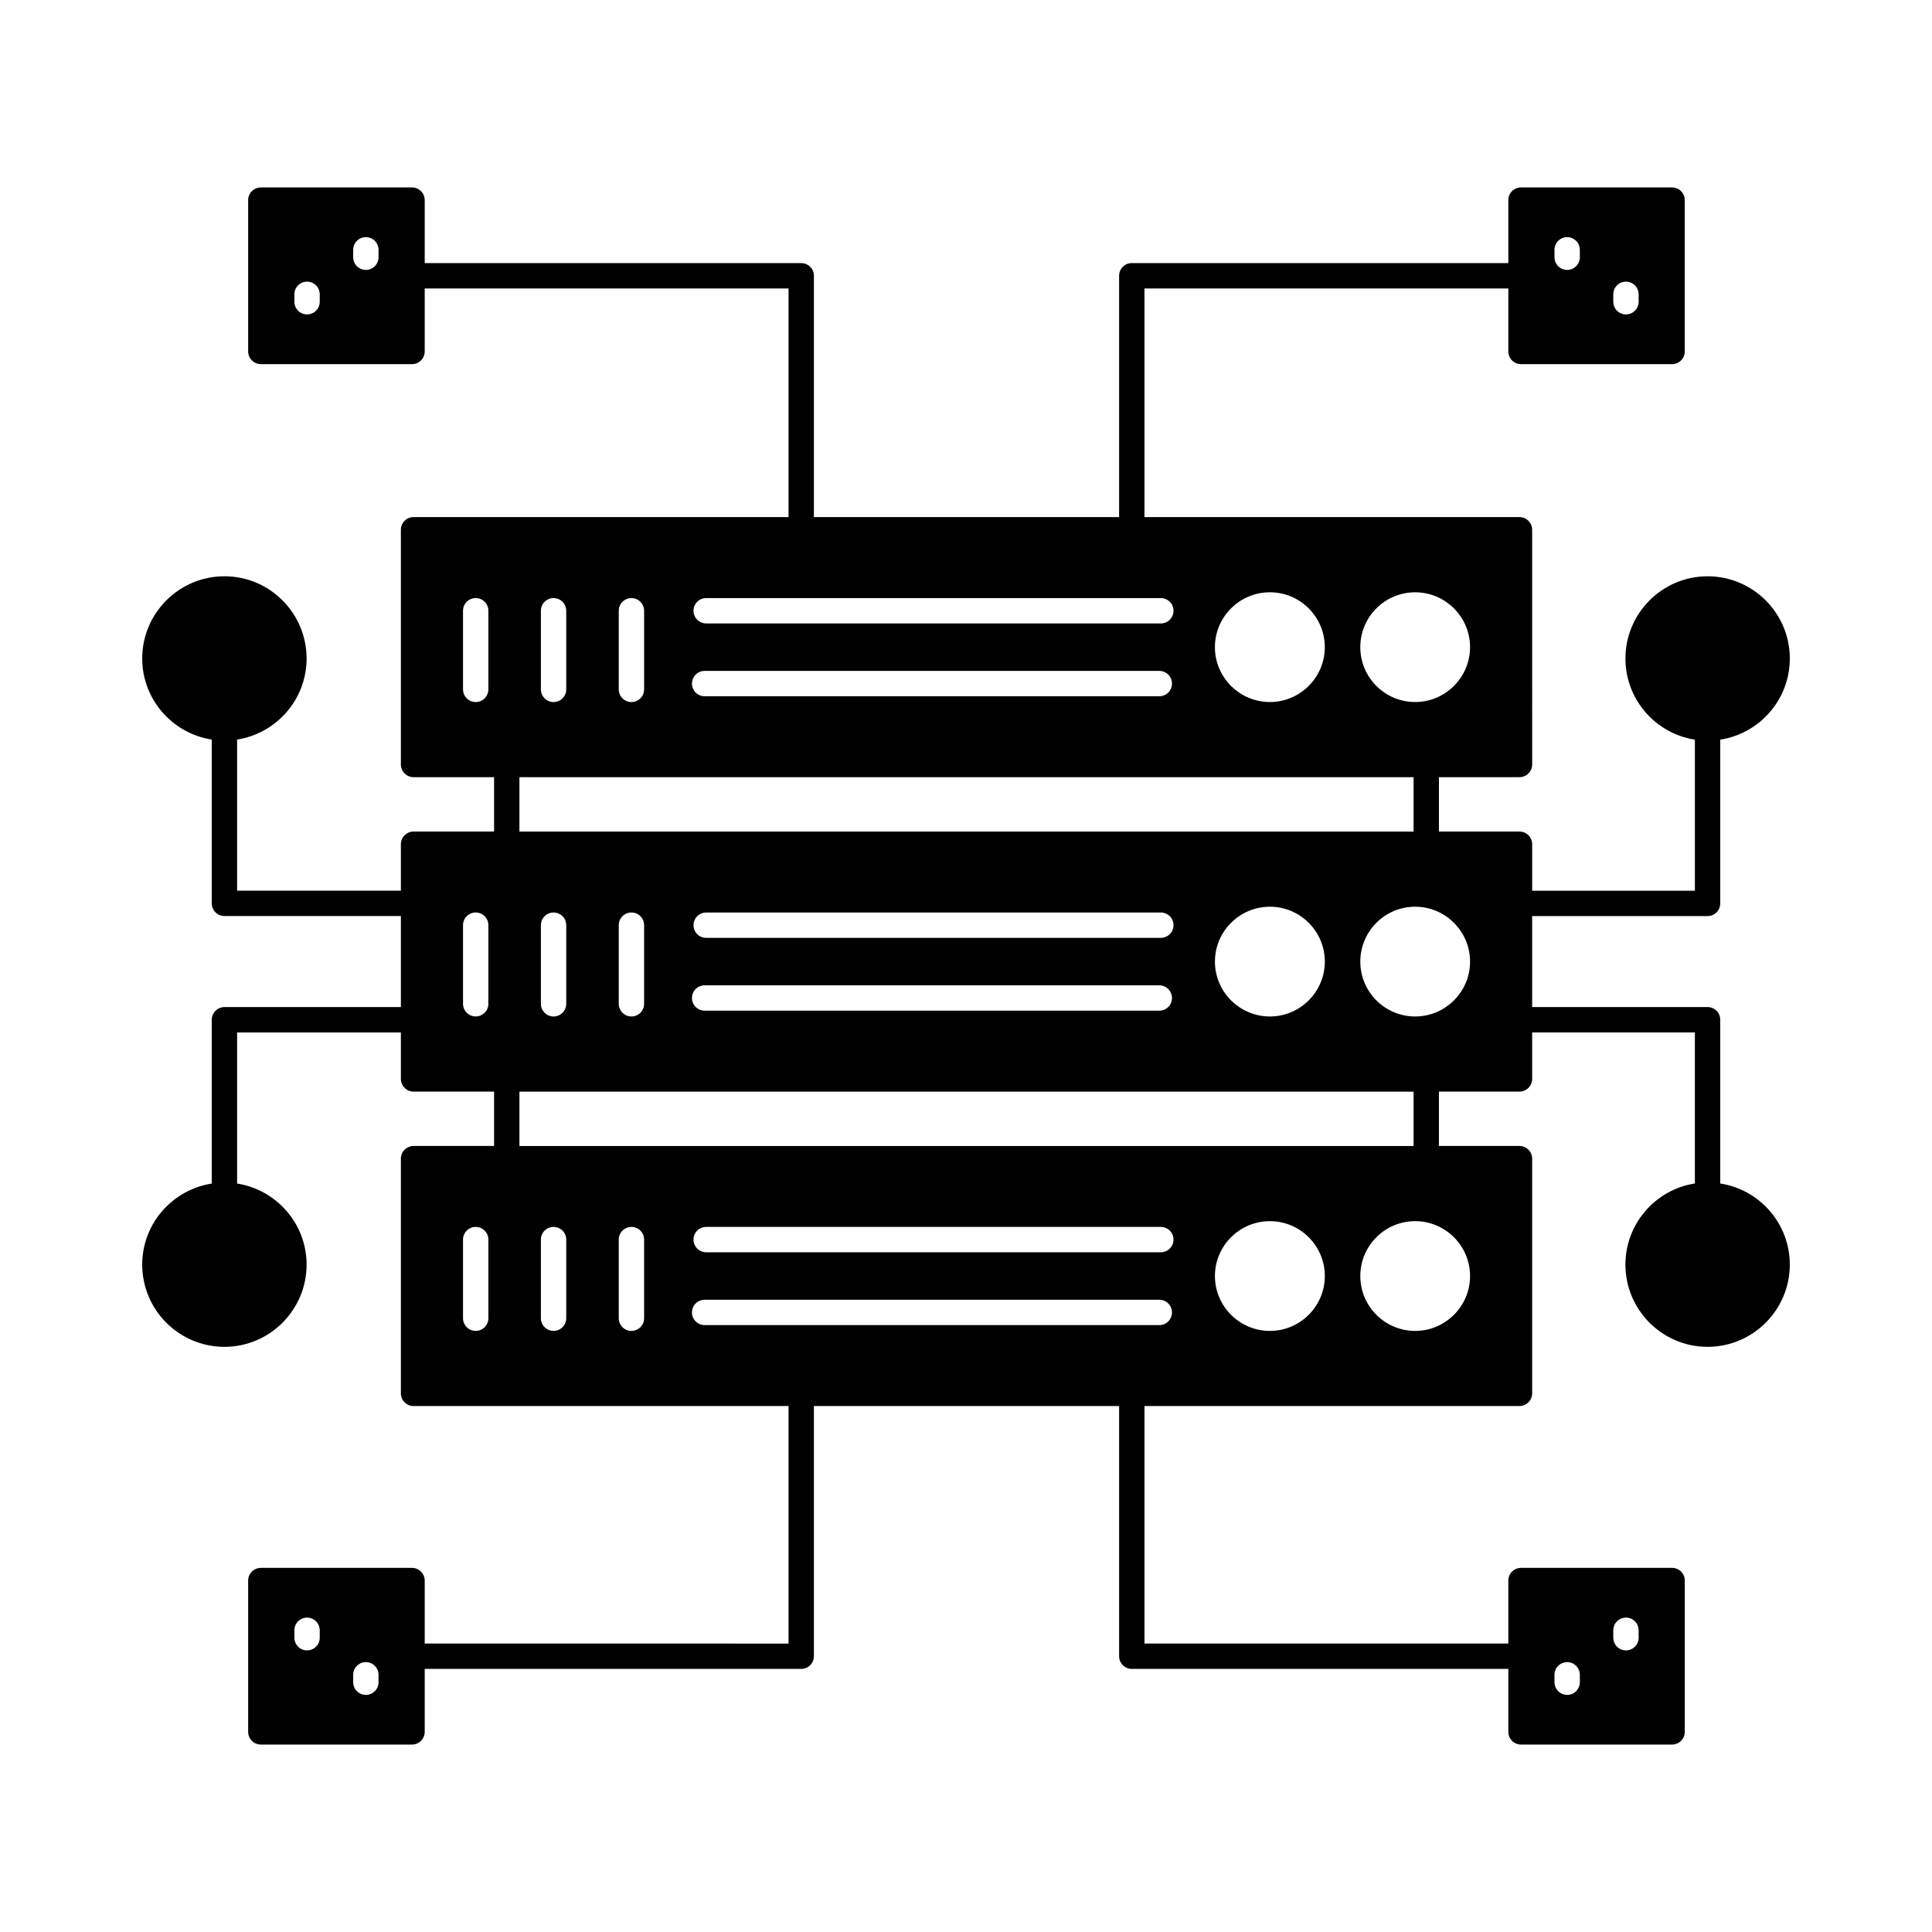 <?xml version="1.0" encoding="UTF-8"?>
<!-- Uploaded to: SVG Repo, www.svgrepo.com, Generator: SVG Repo Mixer Tools -->
<svg fill="#000000" width="800px" height="800px" version="1.1" viewBox="144 144 512 512" xmlns="http://www.w3.org/2000/svg">
 <path d="m599.88 457.64v-43.395c0-1.848-1.477-3.359-3.359-3.359h-46.484v-24.117h46.484c1.883 0 3.359-1.512 3.359-3.359v-43.395c10.445-1.613 18.441-10.648 18.441-21.496 0-12.023-9.773-21.797-21.797-21.797-11.992 0-21.766 9.773-21.766 21.801 0 10.848 7.992 19.883 18.406 21.496v40.035h-43.125v-12.328c0-1.848-1.512-3.359-3.359-3.359h-21.348v-14.41h21.348c1.848 0 3.359-1.512 3.359-3.359l-0.004-62.203c0-1.848-1.512-3.359-3.359-3.359h-99.383v-60.594h96.43v16.695c0 1.848 1.477 3.359 3.359 3.359h40.035c1.883 0 3.359-1.512 3.359-3.359v-40.102c0-1.848-1.477-3.359-3.359-3.359h-40.035c-1.883 0-3.359 1.512-3.359 3.359v16.691l-99.789-0.004c-1.855 0-3.359 1.504-3.359 3.359v63.953h-80.883v-63.953c0-1.855-1.504-3.359-3.359-3.359h-99.781v-16.691c0-1.848-1.512-3.359-3.359-3.359l-40.07 0.004c-1.848 0-3.359 1.512-3.359 3.359v40.102c0 1.848 1.512 3.359 3.359 3.359h40.07c1.848 0 3.359-1.512 3.359-3.359v-16.695h96.422v60.594h-99.379c-1.848 0-3.359 1.512-3.359 3.359v62.203c0 1.848 1.512 3.359 3.359 3.359h21.34v14.41h-21.34c-1.848 0-3.359 1.512-3.359 3.359v12.316l-43.402-0.004v-40.043c10.406-1.621 18.414-10.629 18.414-21.477 0-12.023-9.773-21.801-21.766-21.801-12.023 0.004-21.797 9.777-21.797 21.801 0 10.844 8.004 19.852 18.43 21.477v43.402c0 1.855 1.504 3.359 3.359 3.359h46.762v24.133h-46.762c-1.855 0-3.359 1.504-3.359 3.359v43.406c-10.422 1.629-18.43 10.633-18.43 21.477 0 12.023 9.773 21.797 21.797 21.797 11.992 0 21.766-9.773 21.766-21.797 0-10.848-8.008-19.855-18.414-21.48v-40.043h43.402v12.32c0 1.848 1.512 3.359 3.359 3.359h21.34v14.41h-21.34c-1.848 0-3.359 1.512-3.359 3.359v62.203c0 1.848 1.512 3.359 3.359 3.359h99.379v62.945l-96.422-0.004v-16.695c0-1.848-1.512-3.359-3.359-3.359h-40.07c-1.848 0-3.359 1.512-3.359 3.359v40.102c0 1.848 1.512 3.359 3.359 3.359h40.07c1.848 0 3.359-1.512 3.359-3.359v-16.691h99.781c1.855 0 3.359-1.504 3.359-3.359v-66.305h80.887v66.305c0 1.855 1.504 3.359 3.359 3.359h99.789v16.691c0 1.848 1.477 3.359 3.359 3.359h40.035c1.883 0 3.359-1.512 3.359-3.359v-40.102c0-1.848-1.477-3.359-3.359-3.359h-40.039c-1.883 0-3.359 1.512-3.359 3.359v16.695h-96.43v-62.945h99.383c1.848 0 3.359-1.512 3.359-3.359v-62.203c0-1.848-1.512-3.359-3.359-3.359h-21.348v-14.41h21.348c1.848 0 3.359-1.512 3.359-3.359v-12.328h43.125v40.035c-10.414 1.613-18.406 10.648-18.406 21.496 0 12.023 9.773 21.797 21.766 21.797 12.023 0 21.797-9.773 21.797-21.797 0.004-10.844-7.992-19.879-18.438-21.488zm-28.344-235.64c0-1.855 1.504-3.359 3.359-3.359s3.359 1.504 3.359 3.359v1.965c0 1.855-1.504 3.359-3.359 3.359s-3.359-1.504-3.359-3.359zm-15.582-11.797c0-1.855 1.504-3.359 3.359-3.359 1.855 0 3.359 1.504 3.359 3.359v1.965c0 1.855-1.504 3.359-3.359 3.359-1.855 0-3.359-1.504-3.359-3.359zm-327.22 13.762c0 1.855-1.504 3.359-3.359 3.359-1.855 0-3.359-1.504-3.359-3.359v-1.965c0-1.855 1.504-3.359 3.359-3.359 1.855 0 3.359 1.504 3.359 3.359zm15.582-11.797c0 1.855-1.504 3.359-3.359 3.359s-3.359-1.504-3.359-3.359v-1.965c0-1.855 1.504-3.359 3.359-3.359s3.359 1.504 3.359 3.359zm29.109 114.52c0 1.855-1.504 3.359-3.359 3.359-1.855 0-3.359-1.504-3.359-3.359v-20.836c0-1.855 1.504-3.359 3.359-3.359 1.855 0 3.359 1.504 3.359 3.359zm0 83.324c0 1.855-1.504 3.359-3.359 3.359-1.855 0-3.359-1.504-3.359-3.359v-20.836c0-1.855 1.504-3.359 3.359-3.359 1.855 0 3.359 1.504 3.359 3.359zm0 83.328c0 1.855-1.504 3.359-3.359 3.359-1.855 0-3.359-1.504-3.359-3.359v-20.836c0-1.855 1.504-3.359 3.359-3.359 1.855 0 3.359 1.504 3.359 3.359zm-44.691 84.668c0 1.855-1.504 3.359-3.359 3.359-1.855 0-3.359-1.504-3.359-3.359v-1.965c0-1.855 1.504-3.359 3.359-3.359 1.855 0 3.359 1.504 3.359 3.359zm15.582 11.797c0 1.855-1.504 3.359-3.359 3.359s-3.359-1.504-3.359-3.359v-1.965c0-1.855 1.504-3.359 3.359-3.359s3.359 1.504 3.359 3.359zm327.22-13.762c0-1.855 1.504-3.359 3.359-3.359s3.359 1.504 3.359 3.359v1.965c0 1.855-1.504 3.359-3.359 3.359s-3.359-1.504-3.359-3.359zm-15.582 11.797c0-1.855 1.504-3.359 3.359-3.359 1.855 0 3.359 1.504 3.359 3.359v1.965c0 1.855-1.504 3.359-3.359 3.359-1.855 0-3.359-1.504-3.359-3.359zm-36.918-286.88c7.992 0 14.543 6.516 14.543 14.543 0 8.027-6.551 14.543-14.543 14.543-8.027 0-14.543-6.516-14.543-14.543 0-8.027 6.516-14.543 14.543-14.543zm-38.492 0c7.992 0 14.543 6.516 14.543 14.543 0 8.027-6.551 14.543-14.543 14.543-8.027 0-14.578-6.516-14.578-14.543 0.004-8.027 6.551-14.543 14.578-14.543zm-149.4 1.539h120.49c1.855 0 3.359 1.504 3.359 3.359 0 1.855-1.504 3.359-3.359 3.359l-120.49-0.004c-1.855 0-3.359-1.504-3.359-3.359s1.504-3.356 3.359-3.356zm-0.406 19.297h120.49c1.855 0 3.359 1.504 3.359 3.359s-1.504 3.359-3.359 3.359h-120.49c-1.855 0-3.359-1.504-3.359-3.359s1.504-3.359 3.359-3.359zm-22.758-15.938c0-1.855 1.504-3.359 3.359-3.359s3.359 1.504 3.359 3.359v20.836c0 1.855-1.504 3.359-3.359 3.359s-3.359-1.504-3.359-3.359zm-20.637 0c0-1.855 1.504-3.359 3.359-3.359 1.855 0 3.359 1.504 3.359 3.359v20.836c0 1.855-1.504 3.359-3.359 3.359-1.855 0-3.359-1.504-3.359-3.359zm-5.688 44.105h236.96v14.41h-236.96zm213.44 48.871c0 8.027-6.551 14.543-14.543 14.543-8.027 0-14.578-6.516-14.578-14.543 0-8.027 6.551-14.543 14.578-14.543 7.992-0.004 14.543 6.512 14.543 14.543zm-43.461-6.293h-120.49c-1.855 0-3.359-1.504-3.359-3.359s1.504-3.359 3.359-3.359h120.49c1.855 0 3.359 1.504 3.359 3.359s-1.504 3.359-3.359 3.359zm2.953 15.941c0 1.855-1.504 3.359-3.359 3.359l-120.49-0.004c-1.855 0-3.359-1.504-3.359-3.359s1.504-3.359 3.359-3.359l120.49 0.004c1.855 0 3.359 1.5 3.359 3.359zm-139.89-19.301v20.836c0 1.855-1.504 3.359-3.359 3.359s-3.359-1.504-3.359-3.359v-20.836c0-1.855 1.504-3.359 3.359-3.359 1.859 0 3.359 1.504 3.359 3.359zm-20.637 0v20.836c0 1.855-1.504 3.359-3.359 3.359-1.855 0-3.359-1.504-3.359-3.359v-20.836c0-1.855 1.504-3.359 3.359-3.359 1.855 0 3.359 1.504 3.359 3.359zm-12.406 44.113h236.96v14.41l-236.96-0.004zm12.406 60.047c0 1.855-1.504 3.359-3.359 3.359-1.855 0-3.359-1.504-3.359-3.359v-20.836c0-1.855 1.504-3.359 3.359-3.359 1.855 0 3.359 1.504 3.359 3.359zm20.637 0c0 1.855-1.504 3.359-3.359 3.359s-3.359-1.504-3.359-3.359v-20.836c0-1.855 1.504-3.359 3.359-3.359s3.359 1.504 3.359 3.359zm136.53 1.824h-120.49c-1.855 0-3.359-1.504-3.359-3.359s1.504-3.359 3.359-3.359h120.49c1.855 0 3.359 1.504 3.359 3.359s-1.504 3.359-3.359 3.359zm0.406-19.301h-120.49c-1.855 0-3.359-1.504-3.359-3.359 0-1.855 1.504-3.359 3.359-3.359h120.49c1.855 0 3.359 1.504 3.359 3.359 0 1.855-1.504 3.359-3.359 3.359zm28.914 20.84c-8.027 0-14.578-6.516-14.578-14.543s6.551-14.543 14.578-14.543c7.992 0 14.543 6.516 14.543 14.543 0.004 8.027-6.547 14.543-14.543 14.543zm53.035-14.543c0 8.027-6.551 14.543-14.543 14.543-8.027 0-14.543-6.516-14.543-14.543s6.516-14.543 14.543-14.543c7.996 0 14.543 6.516 14.543 14.543zm-14.543-68.785c-8.027 0-14.543-6.516-14.543-14.543 0-8.027 6.516-14.543 14.543-14.543 7.992 0 14.543 6.516 14.543 14.543 0 8.027-6.547 14.543-14.543 14.543z"/>
</svg>